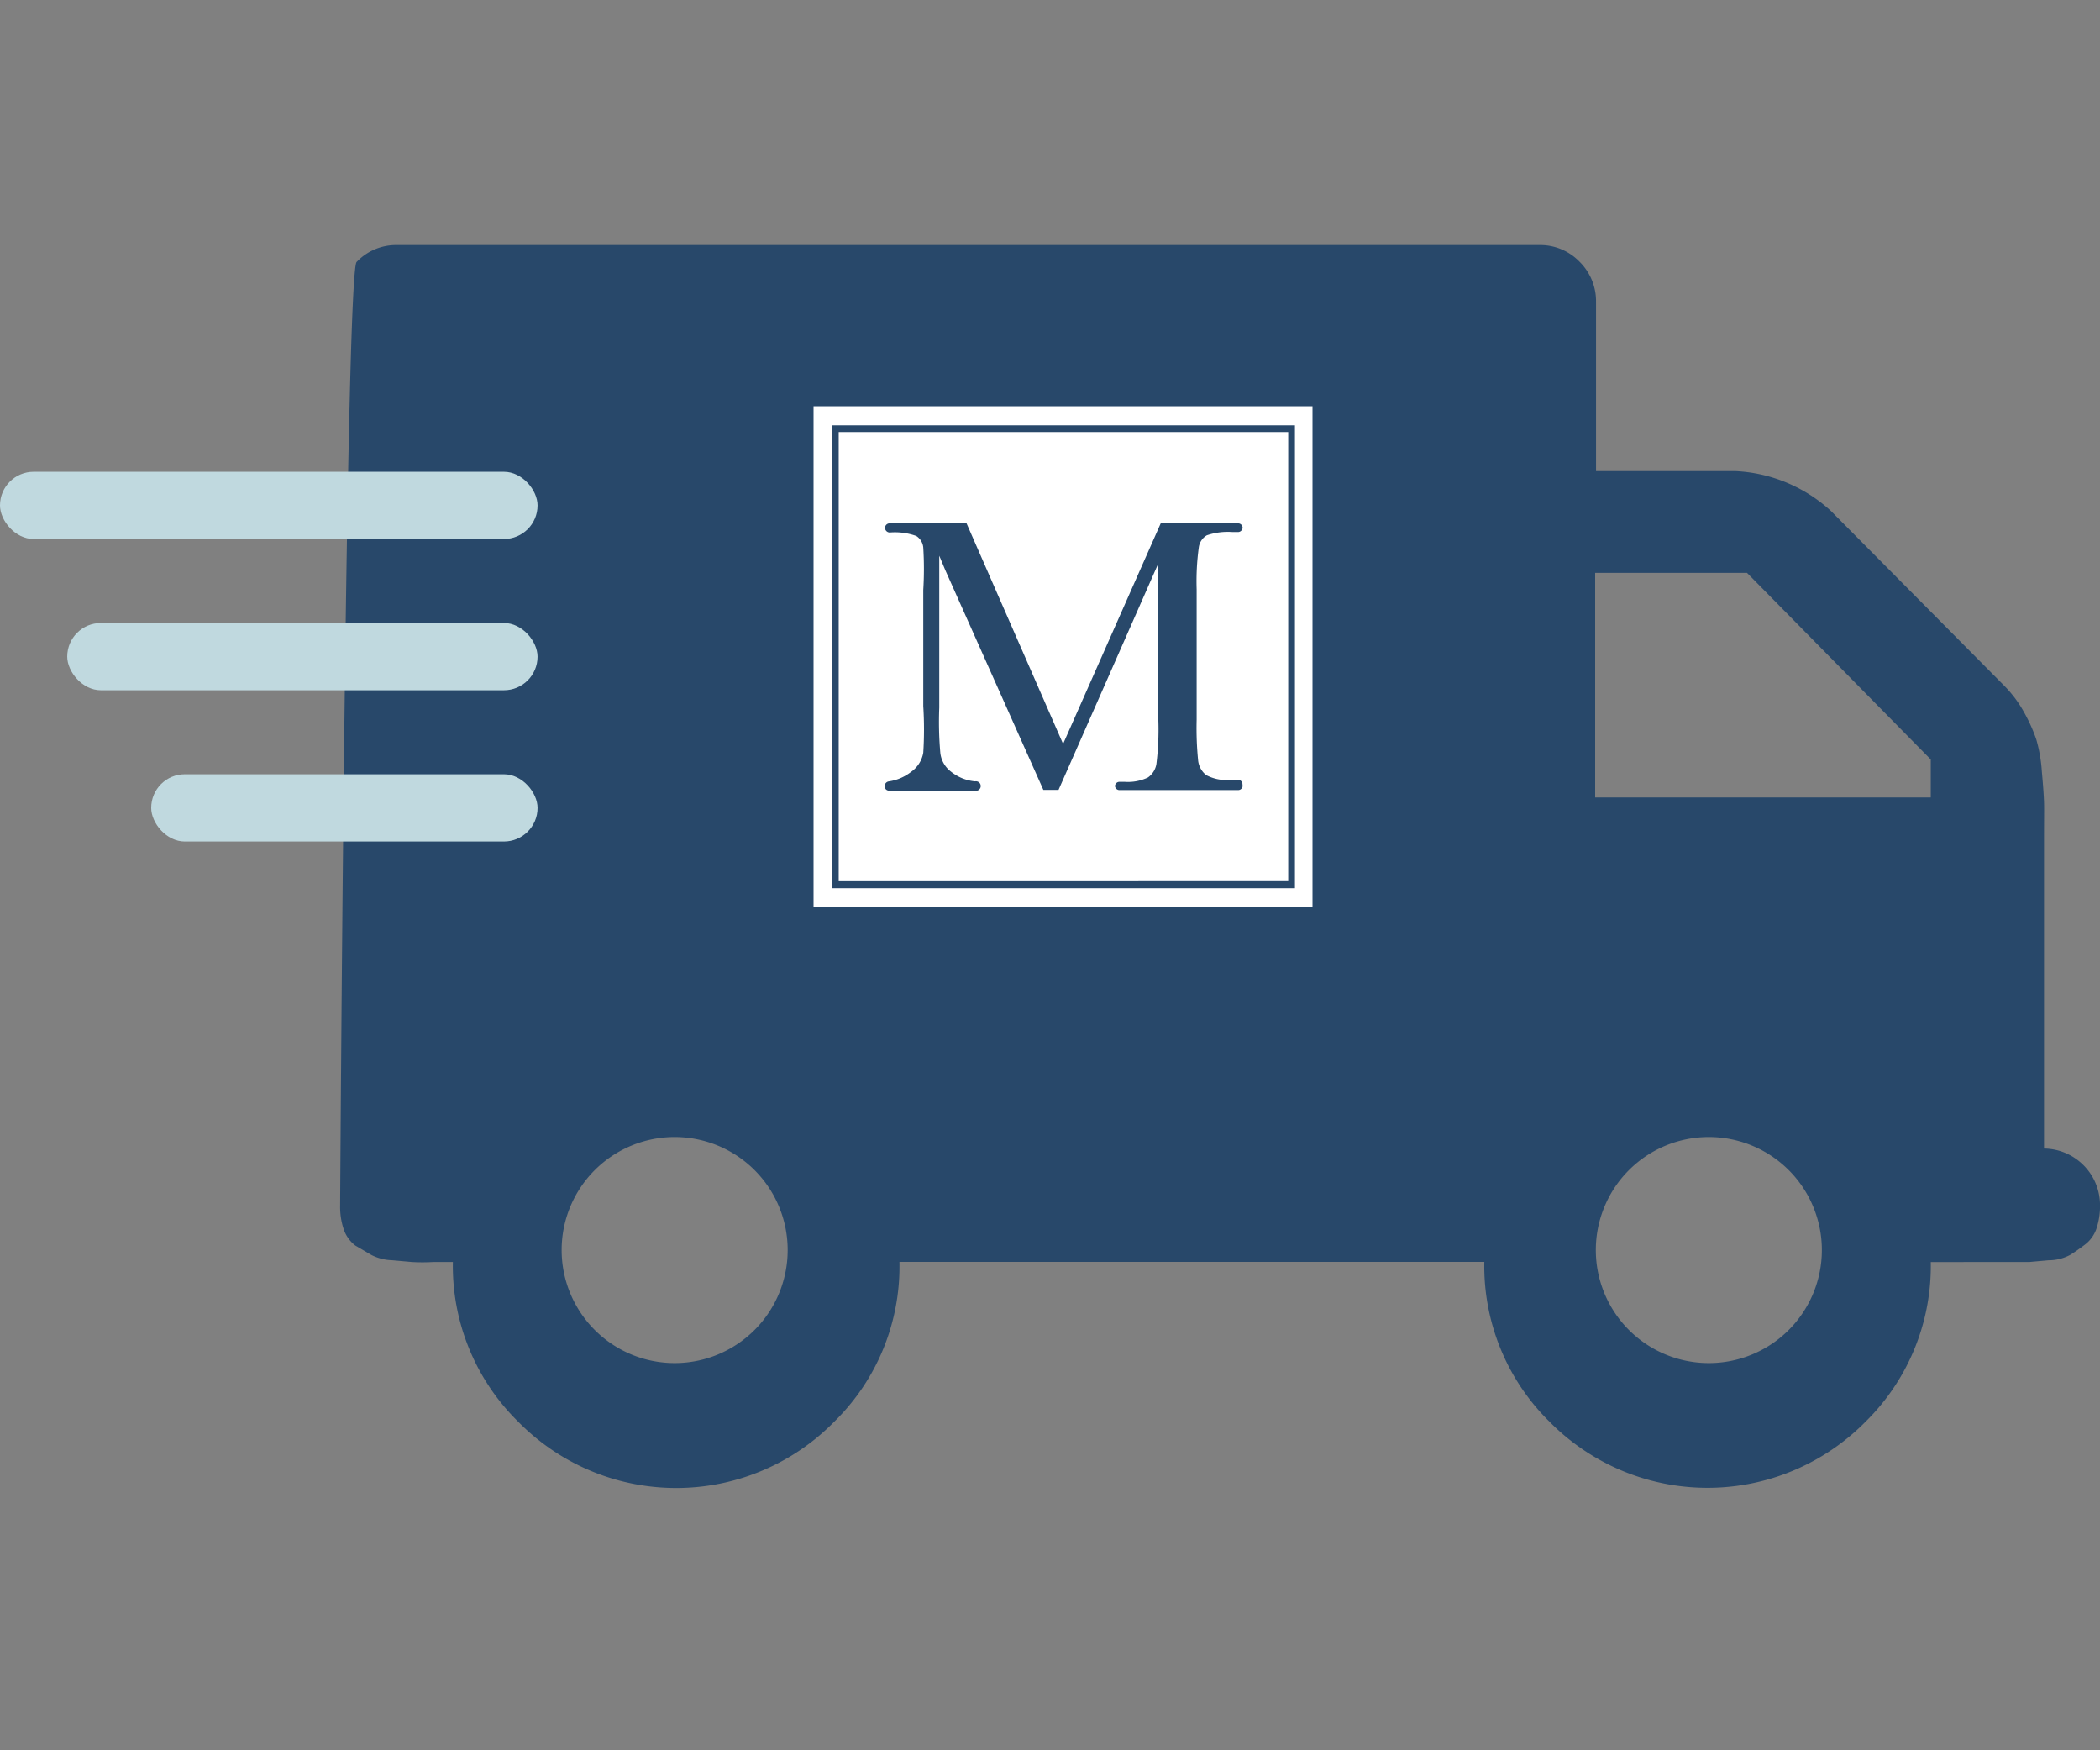 <svg xmlns="http://www.w3.org/2000/svg" xmlns:xlink="http://www.w3.org/1999/xlink" width="60" height="50" viewBox="0 0 60 50">
  <rect x="0" y="0" width="60" height="50" fill="#808080" stroke="none"/>
  <defs>
    <style>
      .cls-1 {
        clip-path: url(#clip-path);
      }

      .cls-2 {
        fill: #28486a;
      }

      .cls-2, .cls-3 {
        fill-rule: evenodd;
      }

      .cls-3 {
        fill: #fff;
      }

      .cls-4 {
        fill: #c0d9df;
      }
    </style>
    <clipPath id="clip-path">
      <rect id="Rectangle_2211" data-name="Rectangle 2211" width="60" height="50"/>
    </clipPath>
  </defs>
  <g id="Rewards-icon_free-delivery-blue_50x60" class="cls-1">
    <g id="Group_8042" data-name="Group 8042" transform="translate(0 -16.89)">
      <path id="Path_788" data-name="Path 788" class="cls-2" d="M17.279,23.89h32.69a1.562,1.562,0,0,1,1.122.477,1.581,1.581,0,0,1,.471,1.14v4.841h3.986a4.339,4.339,0,0,1,2.721,1.134l4.959,5a3.384,3.384,0,0,1,.564.756,4.774,4.774,0,0,1,.347.769,4.3,4.3,0,0,1,.161.93c.037.4.056.688.062.868s0,.5,0,.961V49.7a1.618,1.618,0,0,1,1.6,1.612,2.014,2.014,0,0,1-.1.669.961.961,0,0,1-.341.471c-.155.118-.291.211-.409.285a1.3,1.3,0,0,1-.62.155l-.558.05H61.126a6.236,6.236,0,0,1-1.86,4.558,6.341,6.341,0,0,1-9.037,0,6.236,6.236,0,0,1-1.859-4.562H31.659A6.2,6.2,0,0,1,29.8,57.5a6.329,6.329,0,0,1-9.037,0A6.236,6.236,0,0,1,18.9,52.941h-.558a5.107,5.107,0,0,1-.62,0l-.558-.05a1.382,1.382,0,0,1-.589-.149l-.465-.273A.985.985,0,0,1,15.779,52a2,2,0,0,1-.1-.663s.155-26.653.471-26.963A1.556,1.556,0,0,1,17.279,23.89Zm7.959,25.481a3.229,3.229,0,1,1-3.23,3.229,3.229,3.229,0,0,1,3.23-3.229Zm29.547,0A3.229,3.229,0,1,1,51.556,52.6a3.229,3.229,0,0,1,3.229-3.229Zm1.091-16.116H51.537V39.67h9.589V38.586Z" transform="translate(-5.961)"/>
      <path id="Path_256" data-name="Path 256" class="cls-3" d="M37.5,45.626H51.756V31.32H37.5Zm.527-.539H51.254V31.865H38.027Zm.192-.2H51.062V32.058H38.219ZM49.76,42.173a.13.13,0,0,1-.13.112h-3.4a.13.13,0,0,1-.118-.118h0a.13.13,0,0,1,.13-.118h.143a1.32,1.32,0,0,0,.669-.124.583.583,0,0,0,.242-.384,7.971,7.971,0,0,0,.056-1.24V35.808L44.5,42.279h-.434l-2.8-6.273h0l-.174-.415V39.93a10.114,10.114,0,0,0,.031,1.3.781.781,0,0,0,.31.533,1.277,1.277,0,0,0,.682.273h0a.136.136,0,1,1,0,.267H39.669a.143.143,0,0,1-.1-.037.137.137,0,0,1,.081-.229h0a1.339,1.339,0,0,0,.638-.273.843.843,0,0,0,.347-.545,10.658,10.658,0,0,0,0-1.333V36.57a9.831,9.831,0,0,0,0-1.209.434.434,0,0,0-.2-.335,1.8,1.8,0,0,0-.75-.1h-.019a.136.136,0,0,1-.124-.13.13.13,0,0,1,.13-.13h2.2l2.758,6.3,2.789-6.3H49.63a.13.13,0,0,1,.13.124h0a.136.136,0,0,1-.124.124h-.161a1.86,1.86,0,0,0-.738.093.471.471,0,0,0-.229.341,7.14,7.14,0,0,0-.062,1.2V40.27a9.4,9.4,0,0,0,.043,1.178.62.62,0,0,0,.229.409,1.24,1.24,0,0,0,.7.136h.211a.124.124,0,0,1,.124.1Z" transform="translate(-14.256 -2.825)"/>
      <rect id="Rectangle_1222" data-name="Rectangle 1222" class="cls-4" width="15.359" height="1.921" rx="0.961" transform="translate(0 30.367)"/>
      <rect id="Rectangle_1223" data-name="Rectangle 1223" class="cls-4" width="13.438" height="1.921" rx="0.961" transform="translate(1.921 34.687)"/>
      <rect id="Rectangle_1224" data-name="Rectangle 1224" class="cls-4" width="11.039" height="1.921" rx="0.961" transform="translate(4.32 39.008)"/>
    </g>
  </g>
</svg>
